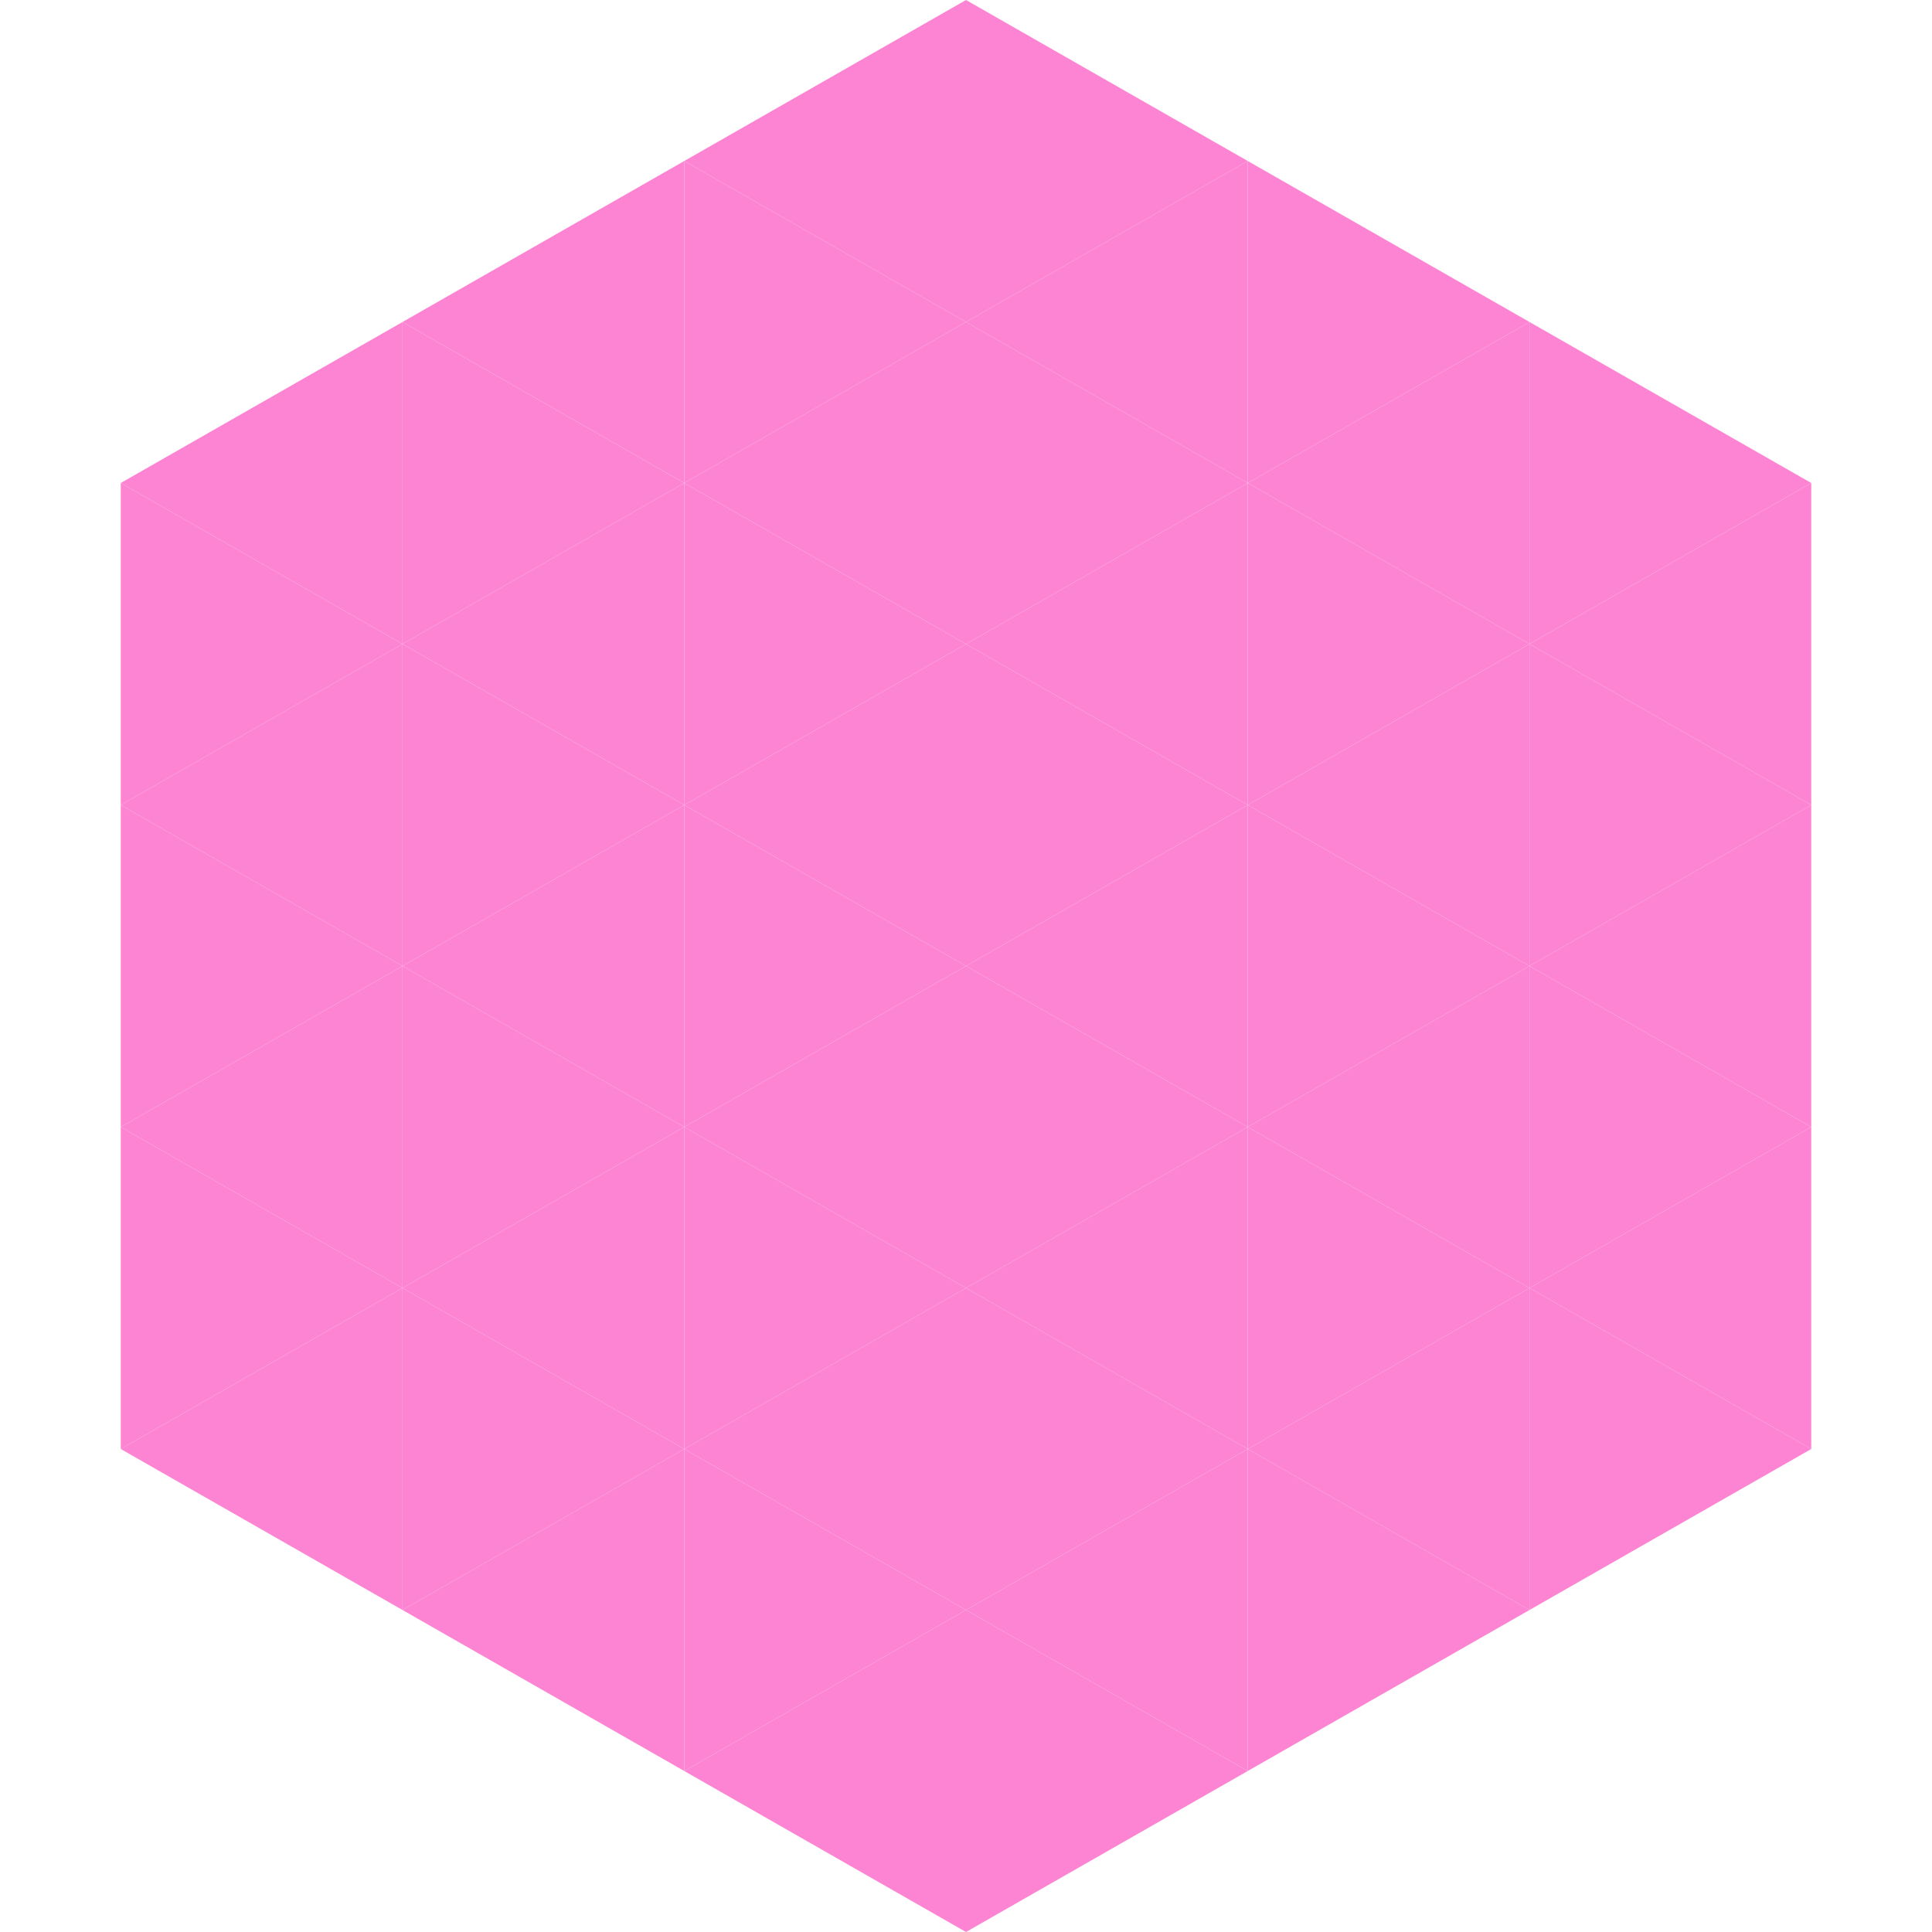<?xml version="1.0"?>
<!-- Generated by SVGo -->
<svg width="240" height="240"
     xmlns="http://www.w3.org/2000/svg"
     xmlns:xlink="http://www.w3.org/1999/xlink">
<polygon points="50,40 15,60 50,80" style="fill:rgb(252,132,210)" />
<polygon points="190,40 225,60 190,80" style="fill:rgb(252,132,210)" />
<polygon points="15,60 50,80 15,100" style="fill:rgb(252,132,210)" />
<polygon points="225,60 190,80 225,100" style="fill:rgb(252,132,210)" />
<polygon points="50,80 15,100 50,120" style="fill:rgb(252,132,210)" />
<polygon points="190,80 225,100 190,120" style="fill:rgb(252,132,210)" />
<polygon points="15,100 50,120 15,140" style="fill:rgb(252,132,210)" />
<polygon points="225,100 190,120 225,140" style="fill:rgb(252,132,210)" />
<polygon points="50,120 15,140 50,160" style="fill:rgb(252,132,210)" />
<polygon points="190,120 225,140 190,160" style="fill:rgb(252,132,210)" />
<polygon points="15,140 50,160 15,180" style="fill:rgb(252,132,210)" />
<polygon points="225,140 190,160 225,180" style="fill:rgb(252,132,210)" />
<polygon points="50,160 15,180 50,200" style="fill:rgb(252,132,210)" />
<polygon points="190,160 225,180 190,200" style="fill:rgb(252,132,210)" />
<polygon points="15,180 50,200 15,220" style="fill:rgb(255,255,255); fill-opacity:0" />
<polygon points="225,180 190,200 225,220" style="fill:rgb(255,255,255); fill-opacity:0" />
<polygon points="50,0 85,20 50,40" style="fill:rgb(255,255,255); fill-opacity:0" />
<polygon points="190,0 155,20 190,40" style="fill:rgb(255,255,255); fill-opacity:0" />
<polygon points="85,20 50,40 85,60" style="fill:rgb(252,132,210)" />
<polygon points="155,20 190,40 155,60" style="fill:rgb(252,132,210)" />
<polygon points="50,40 85,60 50,80" style="fill:rgb(252,132,210)" />
<polygon points="190,40 155,60 190,80" style="fill:rgb(252,132,210)" />
<polygon points="85,60 50,80 85,100" style="fill:rgb(252,132,210)" />
<polygon points="155,60 190,80 155,100" style="fill:rgb(252,132,210)" />
<polygon points="50,80 85,100 50,120" style="fill:rgb(252,132,210)" />
<polygon points="190,80 155,100 190,120" style="fill:rgb(252,132,210)" />
<polygon points="85,100 50,120 85,140" style="fill:rgb(252,132,210)" />
<polygon points="155,100 190,120 155,140" style="fill:rgb(252,132,210)" />
<polygon points="50,120 85,140 50,160" style="fill:rgb(252,132,210)" />
<polygon points="190,120 155,140 190,160" style="fill:rgb(252,132,210)" />
<polygon points="85,140 50,160 85,180" style="fill:rgb(252,132,210)" />
<polygon points="155,140 190,160 155,180" style="fill:rgb(252,132,210)" />
<polygon points="50,160 85,180 50,200" style="fill:rgb(252,132,210)" />
<polygon points="190,160 155,180 190,200" style="fill:rgb(252,132,210)" />
<polygon points="85,180 50,200 85,220" style="fill:rgb(252,132,210)" />
<polygon points="155,180 190,200 155,220" style="fill:rgb(252,132,210)" />
<polygon points="120,0 85,20 120,40" style="fill:rgb(252,132,210)" />
<polygon points="120,0 155,20 120,40" style="fill:rgb(252,132,210)" />
<polygon points="85,20 120,40 85,60" style="fill:rgb(252,132,210)" />
<polygon points="155,20 120,40 155,60" style="fill:rgb(252,132,210)" />
<polygon points="120,40 85,60 120,80" style="fill:rgb(252,132,210)" />
<polygon points="120,40 155,60 120,80" style="fill:rgb(252,132,210)" />
<polygon points="85,60 120,80 85,100" style="fill:rgb(252,132,210)" />
<polygon points="155,60 120,80 155,100" style="fill:rgb(252,132,210)" />
<polygon points="120,80 85,100 120,120" style="fill:rgb(252,132,210)" />
<polygon points="120,80 155,100 120,120" style="fill:rgb(252,132,210)" />
<polygon points="85,100 120,120 85,140" style="fill:rgb(252,132,210)" />
<polygon points="155,100 120,120 155,140" style="fill:rgb(252,132,210)" />
<polygon points="120,120 85,140 120,160" style="fill:rgb(252,132,210)" />
<polygon points="120,120 155,140 120,160" style="fill:rgb(252,132,210)" />
<polygon points="85,140 120,160 85,180" style="fill:rgb(252,132,210)" />
<polygon points="155,140 120,160 155,180" style="fill:rgb(252,132,210)" />
<polygon points="120,160 85,180 120,200" style="fill:rgb(252,132,210)" />
<polygon points="120,160 155,180 120,200" style="fill:rgb(252,132,210)" />
<polygon points="85,180 120,200 85,220" style="fill:rgb(252,132,210)" />
<polygon points="155,180 120,200 155,220" style="fill:rgb(252,132,210)" />
<polygon points="120,200 85,220 120,240" style="fill:rgb(252,132,210)" />
<polygon points="120,200 155,220 120,240" style="fill:rgb(252,132,210)" />
<polygon points="85,220 120,240 85,260" style="fill:rgb(255,255,255); fill-opacity:0" />
<polygon points="155,220 120,240 155,260" style="fill:rgb(255,255,255); fill-opacity:0" />
</svg>
